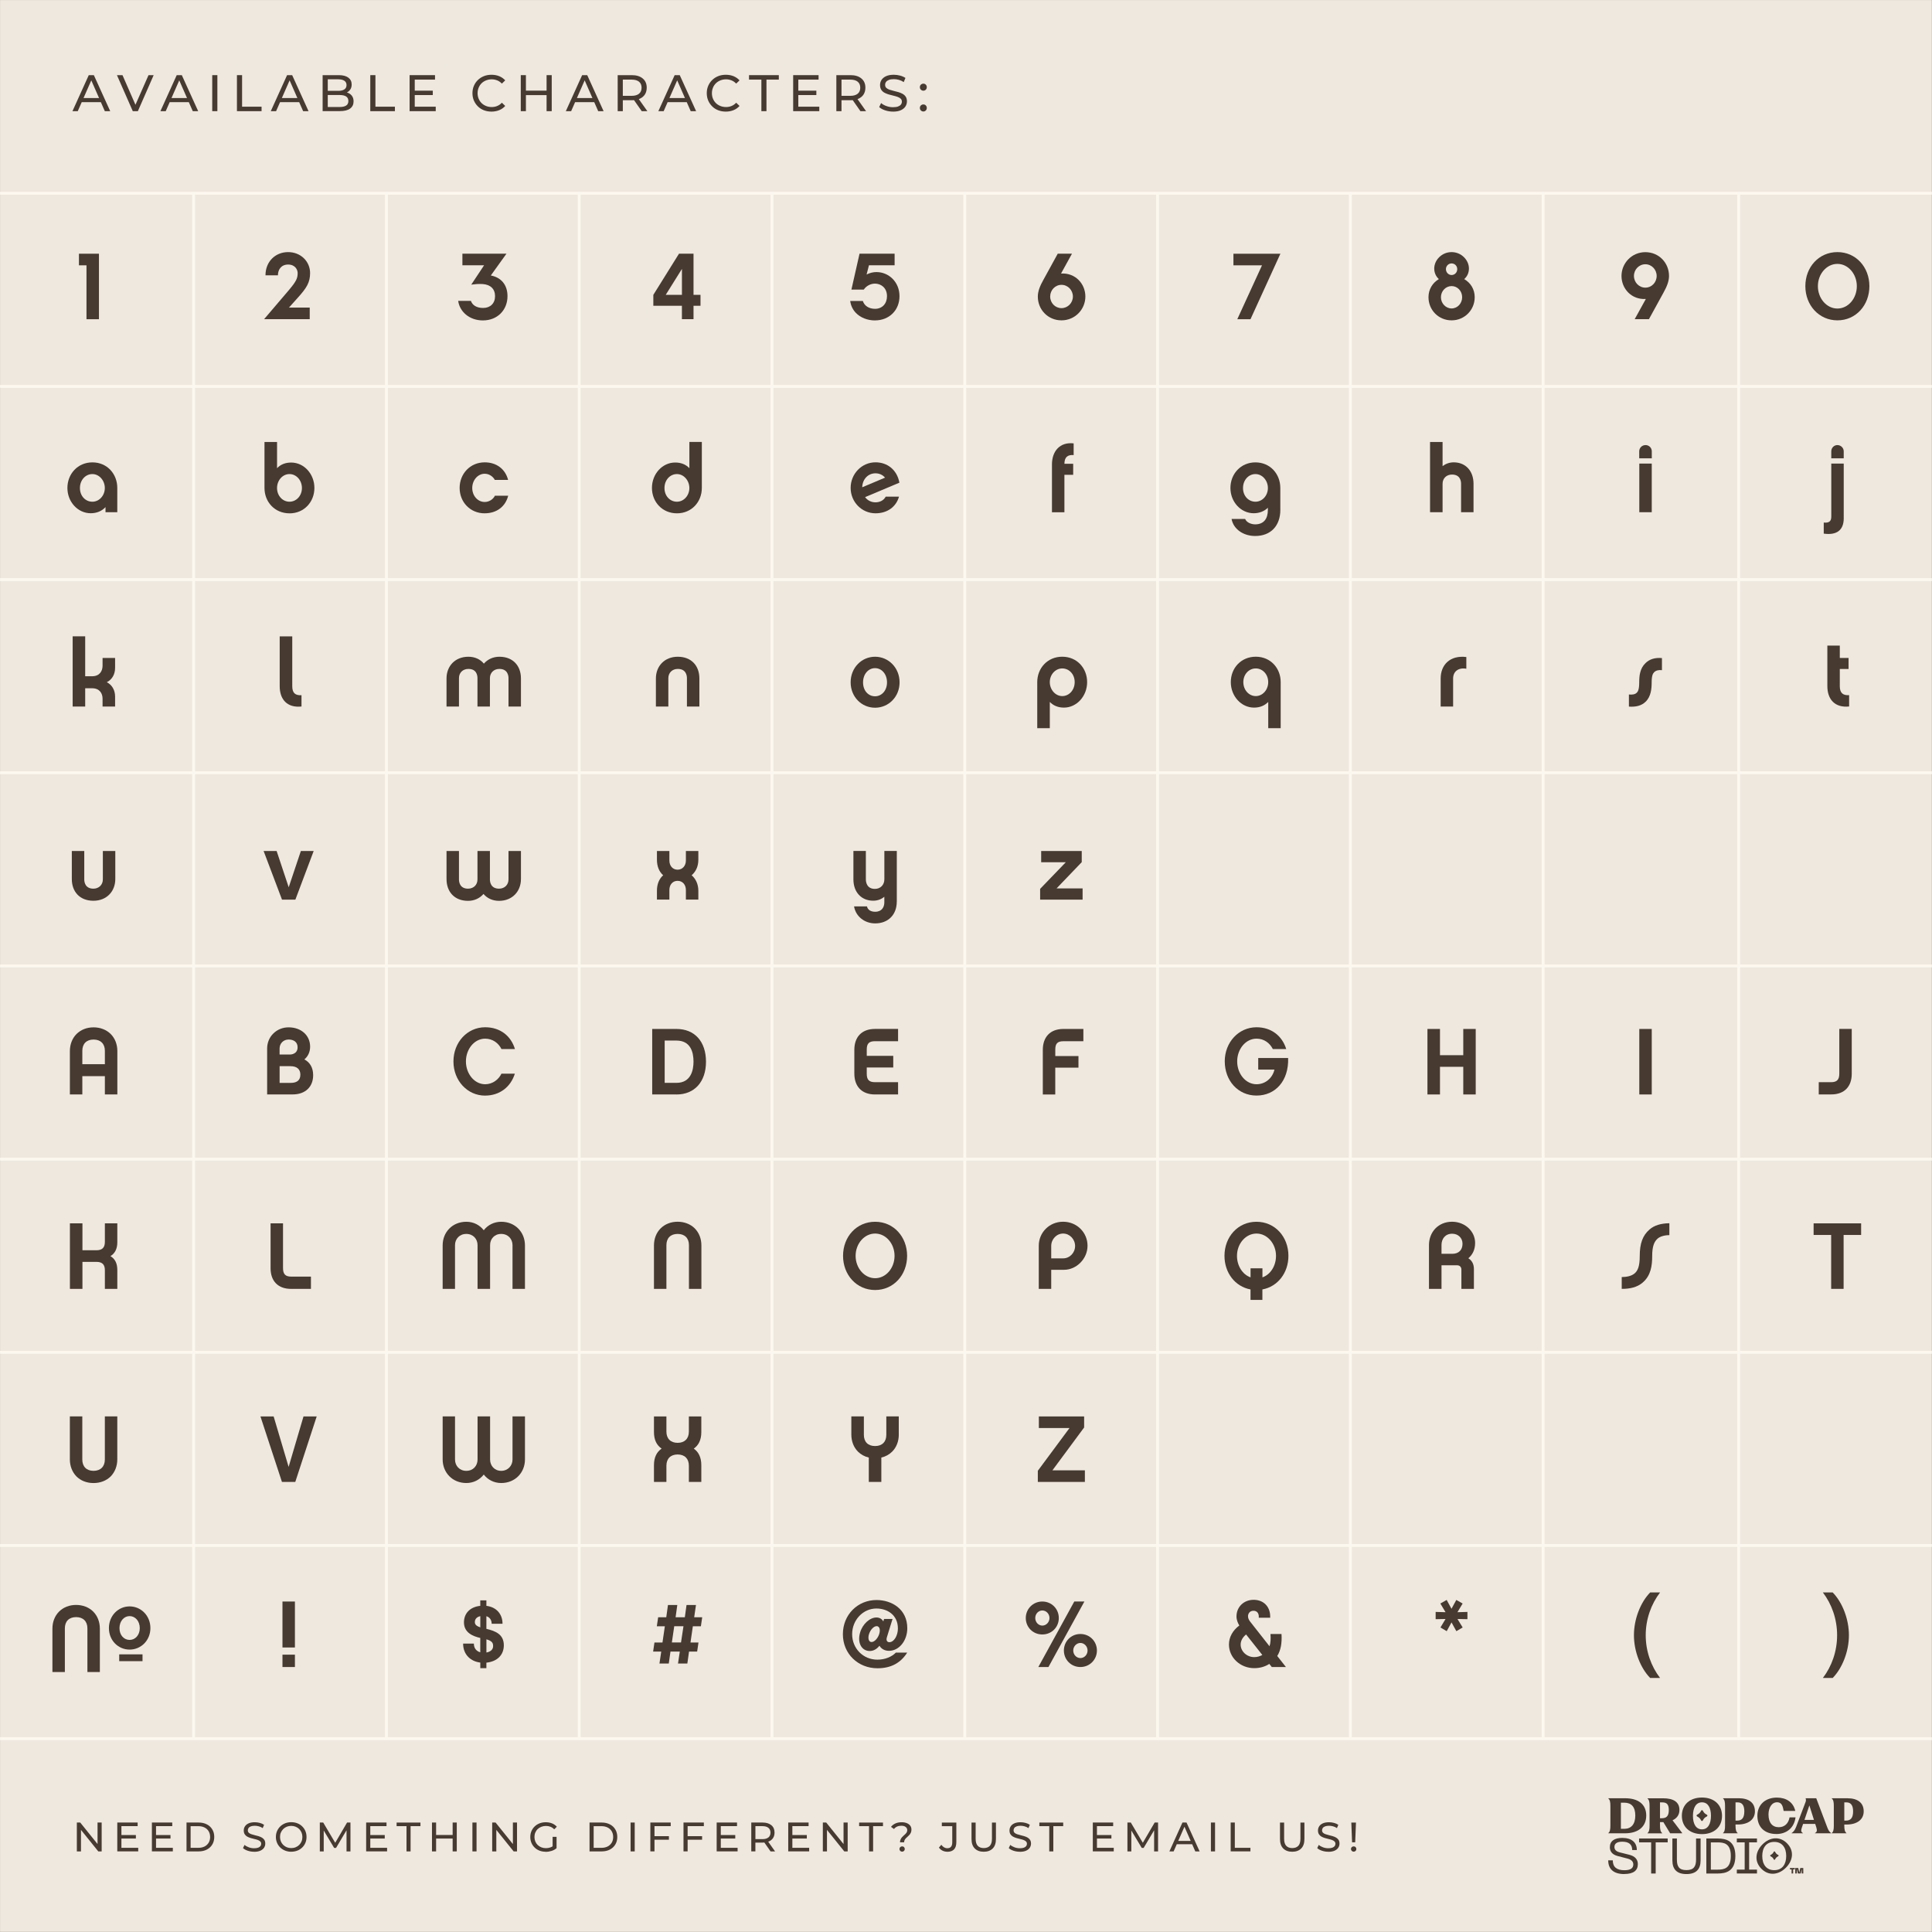 <svg viewBox="0 0 669.26 669.26" xmlns="http://www.w3.org/2000/svg">
  <rect x="0" y="0" width="669.26" height="669.26" fill="#808080" stroke="none"/>
  <defs>
    <style>
      .cls-1 {
        fill: none;
        stroke: #fdf8ef;
        stroke-miterlimit: 10;
      }

      .cls-2 {
        fill: #efe8df;
      }

      .cls-3 {
        fill: #463a31;
      }
    </style>
  </defs>
  <g id="Background">
    <rect height="669.19" width="669.19" y=".02" x=".02" class="cls-2"></rect>
    <g>
      <path d="M25.1,38.51l5.65-12.48h1.76l5.67,12.48h-1.87l-5.04-11.48h.71l-5.04,11.48h-1.83ZM27.51,35.39l.48-1.43h7.02l.52,1.43h-8.02Z" class="cls-3"></path>
      <path d="M46,38.51l-5.49-12.48h1.92l5.04,11.52h-1.1l5.08-11.52h1.78l-5.47,12.48h-1.76Z" class="cls-3"></path>
      <path d="M55.57,38.51l5.65-12.48h1.76l5.67,12.48h-1.87l-5.04-11.48h.71l-5.04,11.48h-1.83ZM57.97,35.39l.48-1.43h7.02l.52,1.43h-8.02Z" class="cls-3"></path>
      <path d="M73.52,38.51v-12.48h1.78v12.48h-1.78Z" class="cls-3"></path>
      <path d="M82.08,38.51v-12.48h1.78v10.93h6.75v1.55h-8.53Z" class="cls-3"></path>
      <path d="M93.8,38.51l5.65-12.48h1.76l5.67,12.48h-1.87l-5.04-11.48h.71l-5.04,11.48h-1.83ZM96.2,35.39l.48-1.43h7.02l.52,1.43h-8.02Z" class="cls-3"></path>
      <path d="M111.76,38.51v-12.48h5.59c1.44,0,2.54.29,3.31.86.77.58,1.16,1.36,1.16,2.36,0,.68-.15,1.25-.45,1.71-.3.46-.71.82-1.22,1.07-.51.25-1.06.37-1.66.37l.32-.54c.71,0,1.34.12,1.89.37.55.25.98.62,1.3,1.1s.48,1.08.48,1.79c0,1.07-.4,1.9-1.2,2.49-.8.59-1.99.88-3.57.88h-5.95ZM113.54,37.07h4.1c.99,0,1.74-.17,2.26-.5.52-.33.78-.86.78-1.57s-.26-1.25-.78-1.59c-.52-.33-1.28-.5-2.26-.5h-4.26v-1.44h3.81c.9,0,1.6-.17,2.1-.5.5-.33.75-.83.75-1.5s-.25-1.16-.75-1.5c-.5-.33-1.2-.5-2.1-.5h-3.65v9.59Z" class="cls-3"></path>
      <path d="M128.27,38.51v-12.48h1.78v10.93h6.75v1.55h-8.53Z" class="cls-3"></path>
      <path d="M141.89,38.51v-12.48h8.8v1.55h-7.02v9.38h7.27v1.55h-9.05ZM143.51,32.93v-1.52h6.41v1.52h-6.41Z" class="cls-3"></path>
      <path d="M170.25,38.66c-.95,0-1.83-.16-2.63-.47-.8-.31-1.5-.76-2.08-1.34-.59-.58-1.05-1.25-1.38-2.02-.33-.77-.5-1.62-.5-2.55s.17-1.78.5-2.55c.33-.77.79-1.45,1.39-2.02.59-.58,1.29-1.02,2.09-1.34s1.68-.47,2.63-.47,1.85.16,2.66.49c.81.33,1.5.81,2.08,1.45l-1.16,1.12c-.47-.5-1.01-.87-1.6-1.11-.59-.24-1.23-.37-1.91-.37s-1.35.12-1.95.36c-.6.24-1.12.57-1.56,1-.44.43-.78.94-1.02,1.52s-.37,1.23-.37,1.92.12,1.33.37,1.92.58,1.1,1.02,1.52c.44.43.96.76,1.56,1,.6.24,1.25.36,1.95.36s1.31-.12,1.91-.37c.59-.24,1.13-.62,1.6-1.13l1.16,1.12c-.57.64-1.26,1.13-2.08,1.46-.81.33-1.71.5-2.68.5Z" class="cls-3"></path>
      <path d="M180.4,38.51v-12.48h1.78v12.48h-1.78ZM182.01,32.95v-1.55h7.5v1.55h-7.5ZM189.34,38.51v-12.48h1.78v12.48h-1.78Z" class="cls-3"></path>
      <path d="M196.01,38.51l5.65-12.48h1.76l5.67,12.48h-1.87l-5.04-11.48h.71l-5.04,11.48h-1.83ZM198.41,35.39l.48-1.43h7.02l.52,1.43h-8.02Z" class="cls-3"></path>
      <path d="M213.97,38.51v-12.48h4.86c1.61,0,2.89.38,3.81,1.15.93.77,1.39,1.83,1.39,3.2,0,.9-.21,1.68-.62,2.33-.42.65-1.01,1.14-1.78,1.49-.77.34-1.71.52-2.8.52h-3.88l.8-.82v4.62h-1.78ZM215.75,34.07l-.8-.87h3.83c1.14,0,2-.25,2.59-.74.59-.49.88-1.19.88-2.08s-.29-1.58-.88-2.07-1.45-.73-2.59-.73h-3.83l.8-.89v7.38ZM222.3,38.51l-3.17-4.53h1.91l3.21,4.53h-1.94Z" class="cls-3"></path>
      <path d="M228.06,38.51l5.65-12.48h1.76l5.67,12.48h-1.87l-5.04-11.48h.71l-5.04,11.48h-1.83ZM230.47,35.39l.48-1.43h7.02l.52,1.43h-8.02Z" class="cls-3"></path>
      <path d="M251.42,38.66c-.95,0-1.83-.16-2.63-.47-.8-.31-1.5-.76-2.08-1.34-.59-.58-1.05-1.25-1.38-2.02-.33-.77-.5-1.62-.5-2.55s.17-1.78.5-2.55c.33-.77.79-1.45,1.39-2.02.59-.58,1.29-1.02,2.09-1.34s1.68-.47,2.63-.47,1.85.16,2.66.49c.81.33,1.5.81,2.08,1.45l-1.16,1.12c-.47-.5-1.01-.87-1.6-1.11-.59-.24-1.23-.37-1.91-.37s-1.35.12-1.95.36c-.6.24-1.12.57-1.56,1-.44.43-.78.94-1.02,1.52s-.37,1.23-.37,1.92.12,1.33.37,1.92.58,1.1,1.02,1.52c.44.43.96.76,1.56,1,.6.24,1.25.36,1.95.36s1.31-.12,1.91-.37c.59-.24,1.13-.62,1.6-1.13l1.16,1.12c-.57.64-1.26,1.13-2.08,1.46-.81.33-1.71.5-2.68.5Z" class="cls-3"></path>
      <path d="M263.75,38.51v-10.93h-4.28v-1.55h10.32v1.55h-4.28v10.93h-1.76Z" class="cls-3"></path>
      <path d="M274.76,38.51v-12.48h8.8v1.55h-7.02v9.38h7.27v1.55h-9.05ZM276.38,32.93v-1.52h6.41v1.52h-6.41Z" class="cls-3"></path>
      <path d="M289.72,38.51v-12.48h4.86c1.62,0,2.89.38,3.81,1.15.93.77,1.39,1.83,1.39,3.2,0,.9-.21,1.68-.62,2.33-.42.65-1.01,1.14-1.78,1.49-.77.34-1.71.52-2.8.52h-3.88l.8-.82v4.62h-1.78ZM291.5,34.07l-.8-.87h3.83c1.14,0,2-.25,2.59-.74.59-.49.88-1.19.88-2.08s-.29-1.58-.88-2.07-1.45-.73-2.59-.73h-3.83l.8-.89v7.38ZM298.06,38.51l-3.17-4.53h1.91l3.21,4.53h-1.94Z" class="cls-3"></path>
      <path d="M309.34,38.66c-.95,0-1.86-.15-2.73-.44-.87-.29-1.55-.67-2.05-1.13l.66-1.39c.47.42,1.08.76,1.82,1.03.74.27,1.5.41,2.3.41.72,0,1.31-.08,1.76-.25.45-.17.78-.4,1-.69.21-.29.32-.62.32-.99,0-.43-.14-.77-.42-1.03-.28-.26-.64-.47-1.09-.63-.45-.16-.94-.3-1.47-.42-.53-.12-1.07-.26-1.61-.42-.54-.16-1.03-.37-1.48-.61-.45-.25-.81-.59-1.08-1.01-.27-.42-.41-.97-.41-1.63s.17-1.23.51-1.77.86-.97,1.57-1.3c.71-.33,1.61-.49,2.7-.49.72,0,1.44.1,2.16.29.71.19,1.33.46,1.85.82l-.59,1.43c-.54-.36-1.1-.62-1.69-.78s-1.17-.24-1.73-.24c-.7,0-1.28.09-1.73.27-.45.18-.78.42-.99.71s-.31.63-.31,1c0,.44.14.79.42,1.05.28.26.64.47,1.09.62.45.15.94.29,1.47.42.53.12,1.07.26,1.61.42.54.15,1.03.36,1.48.61.45.25.8.58,1.08,1,.27.42.41.95.41,1.6s-.17,1.22-.52,1.76c-.34.54-.88.98-1.59,1.3-.72.33-1.62.49-2.72.49Z" class="cls-3"></path>
      <path d="M319.87,31.42c-.33,0-.62-.12-.86-.35-.24-.23-.36-.53-.36-.88s.12-.65.36-.87.52-.34.86-.34.6.11.83.34.35.52.35.87-.12.65-.35.88c-.23.23-.51.35-.83.35ZM319.87,38.62c-.33,0-.62-.12-.86-.35s-.36-.53-.36-.88.12-.65.36-.87c.24-.23.52-.34.86-.34s.6.11.83.34c.23.23.35.52.35.87s-.12.65-.35.88-.51.35-.83.35Z" class="cls-3"></path>
    </g>
    <g>
      <path d="M26.62,641.34v-10h1.17l6.61,8.21h-.61v-8.21h1.43v10h-1.17l-6.61-8.21h.61v8.21h-1.43Z" class="cls-3"></path>
      <path d="M40.63,641.34v-10h7.05v1.24h-5.62v7.51h5.82v1.24h-7.25ZM41.93,636.88v-1.21h5.14v1.21h-5.14Z" class="cls-3"></path>
      <path d="M52.62,641.34v-10h7.05v1.24h-5.62v7.51h5.82v1.24h-7.25ZM53.92,636.88v-1.21h5.14v1.21h-5.14Z" class="cls-3"></path>
      <path d="M64.61,641.34v-10h4.21c1.07,0,2,.21,2.82.63s1.45,1,1.9,1.76c.45.75.68,1.62.68,2.61s-.23,1.86-.68,2.61c-.45.75-1.08,1.34-1.9,1.76-.81.42-1.75.63-2.82.63h-4.21ZM66.03,640.1h2.7c.83,0,1.54-.16,2.15-.47.6-.31,1.07-.75,1.41-1.32s.5-1.22.5-1.96-.17-1.41-.5-1.97c-.33-.56-.8-1-1.41-1.31-.6-.31-1.32-.47-2.15-.47h-2.7v7.51Z" class="cls-3"></path>
      <path d="M88,641.46c-.76,0-1.49-.12-2.18-.35s-1.24-.54-1.64-.91l.53-1.11c.38.33.87.61,1.46.83.59.22,1.2.33,1.84.33.58,0,1.05-.07,1.41-.2.36-.13.63-.32.8-.55s.26-.5.26-.79c0-.34-.11-.62-.33-.83-.22-.21-.51-.38-.87-.51-.36-.13-.75-.24-1.18-.33-.43-.09-.86-.21-1.29-.34-.43-.13-.83-.29-1.18-.49-.36-.2-.64-.47-.86-.81s-.33-.77-.33-1.31.13-.99.41-1.42c.27-.43.69-.78,1.26-1.04s1.29-.39,2.16-.39c.58,0,1.16.08,1.73.23.57.15,1.07.37,1.48.66l-.47,1.14c-.43-.29-.88-.49-1.36-.62-.48-.13-.94-.19-1.38-.19-.56,0-1.02.07-1.38.21-.36.14-.63.33-.79.57-.17.24-.25.5-.25.8,0,.35.11.63.33.84.22.21.51.38.87.5.36.12.75.24,1.18.34.43.1.86.21,1.29.34s.83.29,1.18.49.64.47.86.8c.22.33.33.76.33,1.29s-.14.97-.41,1.41c-.28.43-.7.78-1.28,1.04-.58.26-1.3.39-2.17.39Z" class="cls-3"></path>
      <path d="M100.89,641.46c-.76,0-1.47-.13-2.12-.39-.65-.26-1.21-.62-1.69-1.08-.48-.46-.85-1-1.11-1.62-.27-.62-.4-1.29-.4-2.03s.13-1.41.4-2.03c.27-.62.64-1.16,1.11-1.62.48-.46,1.04-.82,1.68-1.08.65-.26,1.36-.39,2.13-.39s1.46.13,2.11.38c.65.25,1.21.61,1.68,1.07s.84,1,1.11,1.63c.26.62.39,1.3.39,2.04s-.13,1.42-.39,2.04c-.26.62-.63,1.16-1.11,1.62-.48.46-1.04.82-1.68,1.07-.65.25-1.35.38-2.11.38ZM100.87,640.19c.56,0,1.08-.09,1.55-.29.47-.19.88-.46,1.23-.81.35-.35.62-.75.81-1.22.2-.47.29-.98.29-1.53s-.1-1.06-.29-1.52c-.19-.46-.47-.87-.81-1.22-.35-.35-.76-.62-1.23-.81-.47-.19-.99-.29-1.55-.29s-1.06.1-1.53.29-.88.46-1.23.81c-.35.35-.63.76-.82,1.22-.2.46-.29.97-.29,1.52s.1,1.06.29,1.53c.19.47.47.87.82,1.22.35.35.76.62,1.23.81s.98.29,1.53.29Z" class="cls-3"></path>
      <path d="M110.79,641.34v-10h1.17l4.48,7.55h-.63l4.42-7.55h1.17v10s-1.36,0-1.36,0v-7.84s.31,0,.31,0l-3.94,6.63h-.66l-3.97-6.63h.36v7.84h-1.37Z" class="cls-3"></path>
      <path d="M126.84,641.34v-10h7.05v1.24h-5.62v7.51h5.82v1.24h-7.25ZM128.14,636.88v-1.21h5.14v1.21h-5.14Z" class="cls-3"></path>
      <path d="M140.82,641.34v-8.75h-3.43v-1.24h8.26v1.24h-3.42v8.75h-1.41Z" class="cls-3"></path>
      <path d="M149.64,641.34v-10h1.43v10h-1.43ZM150.92,636.89v-1.24h6.01v1.24h-6.01ZM156.8,641.34v-10h1.43v10h-1.43Z" class="cls-3"></path>
      <path d="M163.65,641.34v-10h1.43v10h-1.43Z" class="cls-3"></path>
      <path d="M170.5,641.34v-10h1.17l6.61,8.21h-.61v-8.21h1.43v10h-1.17l-6.61-8.21h.61v8.21h-1.43Z" class="cls-3"></path>
      <path d="M189.02,641.46c-.77,0-1.48-.13-2.13-.38-.65-.25-1.21-.61-1.68-1.07-.48-.46-.85-1-1.11-1.62-.27-.62-.4-1.3-.4-2.04s.13-1.42.4-2.04c.27-.62.64-1.16,1.12-1.62s1.04-.82,1.69-1.07c.65-.25,1.36-.38,2.14-.38s1.51.13,2.17.39c.66.26,1.21.64,1.67,1.16l-.88.89c-.41-.4-.85-.69-1.33-.88-.48-.19-1-.28-1.56-.28s-1.1.1-1.59.29c-.49.19-.91.46-1.27.8-.36.34-.63.75-.83,1.22-.2.47-.29.98-.29,1.54s.1,1.05.29,1.52c.19.47.47.88.83,1.23.36.35.78.62,1.26.81.49.19,1.01.29,1.58.29.53,0,1.04-.08,1.53-.25.49-.17.94-.44,1.36-.83l.81,1.08c-.49.42-1.07.74-1.73.95-.66.21-1.34.32-2.05.32ZM192.8,640.19l-1.37-.19v-3.71h1.37v3.9Z" class="cls-3"></path>
      <path d="M204.22,641.34v-10h4.21c1.07,0,2,.21,2.82.63s1.45,1,1.9,1.76c.45.75.68,1.62.68,2.61s-.23,1.86-.68,2.61c-.45.75-1.08,1.34-1.9,1.76-.81.42-1.75.63-2.82.63h-4.21ZM205.65,640.1h2.7c.83,0,1.54-.16,2.15-.47.6-.31,1.07-.75,1.41-1.32s.5-1.22.5-1.96-.17-1.41-.5-1.97c-.33-.56-.8-1-1.41-1.31-.6-.31-1.32-.47-2.15-.47h-2.7v7.51Z" class="cls-3"></path>
      <path d="M218.44,641.34v-10h1.43v10h-1.43Z" class="cls-3"></path>
      <path d="M225.29,641.34v-10h7.05v1.24h-5.62v8.75h-1.43ZM226.57,637.3v-1.23h5.15v1.23h-5.15Z" class="cls-3"></path>
      <path d="M236.77,641.34v-10h7.05v1.24h-5.62v8.75h-1.43ZM238.06,637.3v-1.23h5.15v1.23h-5.15Z" class="cls-3"></path>
      <path d="M248.26,641.34v-10h7.05v1.24h-5.62v7.51h5.82v1.24h-7.25ZM249.56,636.88v-1.21h5.14v1.21h-5.14Z" class="cls-3"></path>
      <path d="M260.25,641.34v-10h3.9c1.29,0,2.31.31,3.05.92s1.11,1.47,1.11,2.56c0,.72-.17,1.35-.5,1.86-.33.52-.81.92-1.43,1.19-.62.28-1.37.42-2.24.42h-3.11l.64-.66v3.7h-1.43ZM261.68,637.79l-.64-.7h3.07c.91,0,1.61-.2,2.08-.59.47-.39.71-.95.71-1.66s-.24-1.27-.71-1.66c-.47-.39-1.16-.59-2.08-.59h-3.07l.64-.71v5.91ZM266.93,641.34l-2.54-3.63h1.53l2.57,3.63h-1.56Z" class="cls-3"></path>
      <path d="M273.05,641.34v-10h7.05v1.24h-5.62v7.51h5.82v1.24h-7.25ZM274.35,636.88v-1.21h5.14v1.21h-5.14Z" class="cls-3"></path>
      <path d="M285.04,641.34v-10h1.17l6.61,8.21h-.61v-8.21h1.43v10h-1.17l-6.61-8.21h.61v8.21h-1.43Z" class="cls-3"></path>
      <path d="M301.04,641.34v-8.75h-3.43v-1.24h8.26v1.24h-3.42v8.75h-1.41Z" class="cls-3"></path>
      <path d="M311.77,638.19c0-.37.06-.7.19-.97.12-.28.28-.52.46-.74.19-.22.39-.42.61-.61s.42-.37.61-.56c.19-.19.34-.38.46-.59.12-.21.18-.45.18-.73,0-.46-.18-.83-.54-1.11-.36-.29-.86-.43-1.5-.43-.57,0-1.07.1-1.48.29-.42.19-.78.47-1.07.84l-1.04-.74c.4-.5.91-.9,1.53-1.18.62-.28,1.34-.42,2.17-.42.68,0,1.28.1,1.78.31.5.21.9.5,1.18.87.28.38.42.83.42,1.36,0,.4-.06.74-.19,1.03-.12.29-.28.54-.47.76-.19.22-.39.42-.61.61-.21.19-.42.38-.61.57-.19.19-.35.4-.47.63-.12.23-.19.5-.19.81h-1.43ZM312.5,641.43c-.27,0-.49-.09-.66-.27-.18-.18-.26-.4-.26-.64,0-.27.09-.49.26-.66.18-.17.4-.26.66-.26s.49.08.66.26.26.39.26.66c0,.25-.09.46-.26.64-.17.18-.39.27-.66.27Z" class="cls-3"></path>
      <path d="M328.17,641.46c-.59,0-1.14-.12-1.66-.37-.51-.25-.93-.6-1.26-1.07l.83-.97c.28.38.59.67.93.88.35.2.73.31,1.15.31,1.14,0,1.71-.68,1.71-2.03v-5.61h-3.61v-1.24h5.02v6.78c0,1.11-.26,1.95-.79,2.5-.53.55-1.31.83-2.33.83Z" class="cls-3"></path>
      <path d="M340.77,641.46c-1.31,0-2.35-.38-3.1-1.13-.75-.75-1.13-1.85-1.13-3.3v-5.68h1.43v5.63c0,1.11.25,1.93.74,2.44.49.51,1.18.77,2.08.77s1.6-.26,2.09-.77c.49-.51.74-1.33.74-2.44v-5.63h1.38v5.68c0,1.45-.37,2.55-1.12,3.3-.75.75-1.78,1.13-3.1,1.13Z" class="cls-3"></path>
      <path d="M353.26,641.46c-.76,0-1.49-.12-2.18-.35s-1.24-.54-1.64-.91l.53-1.11c.38.33.87.61,1.46.83.59.22,1.2.33,1.84.33.58,0,1.05-.07,1.41-.2.36-.13.63-.32.8-.55s.26-.5.26-.79c0-.34-.11-.62-.33-.83-.22-.21-.51-.38-.87-.51-.36-.13-.75-.24-1.18-.33-.43-.09-.86-.21-1.29-.34-.43-.13-.83-.29-1.18-.49-.36-.2-.64-.47-.86-.81s-.33-.77-.33-1.31.13-.99.41-1.42c.27-.43.69-.78,1.26-1.04s1.29-.39,2.16-.39c.58,0,1.16.08,1.73.23.57.15,1.07.37,1.48.66l-.47,1.14c-.43-.29-.88-.49-1.36-.62-.48-.13-.94-.19-1.38-.19-.56,0-1.02.07-1.38.21-.36.14-.63.33-.79.57-.17.24-.25.5-.25.8,0,.35.11.63.33.84.22.21.51.38.87.5.36.12.75.24,1.18.34.43.1.86.21,1.29.34s.83.29,1.18.49.64.47.86.8c.22.33.33.76.33,1.29s-.14.97-.41,1.41c-.28.43-.7.78-1.28,1.04-.58.26-1.3.39-2.18.39Z" class="cls-3"></path>
      <path d="M363.47,641.34v-8.75h-3.43v-1.24h8.26v1.24h-3.42v8.75h-1.41Z" class="cls-3"></path>
      <path d="M378.56,641.34v-10h7.05v1.24h-5.62v7.51h5.82v1.24h-7.25ZM379.86,636.88v-1.21h5.14v1.21h-5.14Z" class="cls-3"></path>
      <path d="M390.55,641.34v-10h1.17l4.48,7.55h-.63l4.42-7.55h1.17v10s-1.36,0-1.36,0v-7.84s.31,0,.31,0l-3.94,6.63h-.66l-3.97-6.63h.36v7.84h-1.37Z" class="cls-3"></path>
      <path d="M405.09,641.34l4.52-10h1.41l4.54,10h-1.5l-4.04-9.2h.57l-4.04,9.2h-1.47ZM407.02,638.84l.39-1.14h5.62l.41,1.14h-6.42Z" class="cls-3"></path>
      <path d="M419.47,641.34v-10h1.43v10h-1.43Z" class="cls-3"></path>
      <path d="M426.32,641.34v-10h1.43v8.75h5.41v1.24h-6.84Z" class="cls-3"></path>
      <path d="M447.63,641.46c-1.31,0-2.34-.38-3.1-1.13-.75-.75-1.13-1.85-1.13-3.3v-5.68h1.43v5.63c0,1.11.25,1.93.74,2.44.49.51,1.18.77,2.08.77s1.6-.26,2.09-.77c.49-.51.74-1.33.74-2.44v-5.63h1.38v5.68c0,1.45-.37,2.55-1.12,3.3-.75.75-1.78,1.13-3.1,1.13Z" class="cls-3"></path>
      <path d="M460.12,641.46c-.76,0-1.49-.12-2.18-.35s-1.24-.54-1.64-.91l.53-1.11c.38.33.87.61,1.46.83.59.22,1.2.33,1.84.33.58,0,1.05-.07,1.41-.2.36-.13.63-.32.8-.55s.26-.5.26-.79c0-.34-.11-.62-.33-.83-.22-.21-.51-.38-.87-.51-.36-.13-.75-.24-1.18-.33-.43-.09-.86-.21-1.29-.34-.43-.13-.83-.29-1.18-.49-.36-.2-.64-.47-.86-.81s-.33-.77-.33-1.31.13-.99.41-1.42c.27-.43.69-.78,1.26-1.04s1.29-.39,2.16-.39c.58,0,1.16.08,1.73.23.57.15,1.07.37,1.48.66l-.47,1.14c-.43-.29-.88-.49-1.36-.62-.48-.13-.94-.19-1.38-.19-.56,0-1.02.07-1.38.21-.36.14-.63.33-.79.57-.17.24-.25.5-.25.8,0,.35.11.63.33.84.22.21.51.38.87.5.36.12.75.24,1.18.34.43.1.86.21,1.29.34s.83.29,1.18.49.64.47.86.8c.22.33.33.76.33,1.29s-.14.97-.41,1.41c-.28.43-.7.78-1.28,1.04-.58.26-1.3.39-2.18.39Z" class="cls-3"></path>
      <path d="M468.93,641.43c-.27,0-.49-.09-.67-.27s-.27-.4-.27-.64c0-.27.09-.49.27-.66.18-.17.4-.26.67-.26s.49.08.66.26c.17.17.26.39.26.66,0,.25-.08.46-.26.64-.17.18-.39.27-.66.27ZM468.37,638.19l-.26-6.84h1.61l-.27,6.84h-1.08Z" class="cls-3"></path>
    </g>
    <g>
      <line y2="602.29" x2="67.07" y1="66.94" x1="67.07" class="cls-1"></line>
      <line y2="602.29" x2="133.85" y1="66.94" x1="133.85" class="cls-1"></line>
      <line y2="602.29" x2="200.64" y1="66.94" x1="200.64" class="cls-1"></line>
      <line y2="602.29" x2="267.42" y1="66.94" x1="267.42" class="cls-1"></line>
      <line y2="602.29" x2="334.2" y1="66.94" x1="334.2" class="cls-1"></line>
      <line y2="602.29" x2="400.99" y1="66.94" x1="400.99" class="cls-1"></line>
      <line y2="602.29" x2="467.77" y1="66.94" x1="467.77" class="cls-1"></line>
      <line y2="602.29" x2="534.55" y1="66.94" x1="534.55" class="cls-1"></line>
      <line y2="602.29" x2="602.29" y1="66.94" x1="602.29" class="cls-1"></line>
    </g>
    <g>
      <line y2="66.94" x2=".02" y1="66.94" x1="669.2" class="cls-1"></line>
      <line y2="133.85" x2=".02" y1="133.85" x1="669.2" class="cls-1"></line>
      <line y2="200.77" x2=".02" y1="200.77" x1="669.2" class="cls-1"></line>
      <line y2="267.69" x2=".02" y1="267.69" x1="669.2" class="cls-1"></line>
      <line y2="334.61" x2=".02" y1="334.61" x1="669.2" class="cls-1"></line>
      <line y2="401.53" x2=".02" y1="401.53" x1="669.2" class="cls-1"></line>
      <line y2="468.45" x2=".02" y1="468.45" x1="669.2" class="cls-1"></line>
      <line y2="535.37" x2=".02" y1="535.37" x1="669.2" class="cls-1"></line>
      <line y2="602.29" x2=".02" y1="602.29" x1="669.2" class="cls-1"></line>
    </g>
    <g>
      <g>
        <path d="M570.27,628.91c0-3.85-2.73-5.98-7.31-5.98h-5.82v.08c.56.46.71,1.25.71,2.6v6.78c0,1.33-.14,2.13-.71,2.6v.08h5.77c4.58,0,7.36-2.29,7.36-6.16ZM562.66,633.52h-1.17v-9.06h1.17c2.45,0,3.82,1.44,3.82,4.46s-1.43,4.6-3.82,4.6Z" class="cls-3"></path>
        <path d="M589.58,635.35c4.17,0,6.94-2.45,6.94-6.32s-2.77-6.35-6.94-6.35-6.97,2.45-6.97,6.32,2.77,6.35,6.97,6.35ZM589.58,624.34c2.02,0,3.11,1.78,3.11,4.66s-1.09,4.7-3.11,4.7-3.13-1.78-3.13-4.66,1.09-4.7,3.13-4.7Z" class="cls-3"></path>
        <path d="M615.31,635.32c3.69,0,6.2-2.21,6.68-5.77h-2.07c-.37,2.08-1.7,3.41-3.74,3.41-2.18,0-3.56-1.52-3.56-4.39,0-2.36,1.12-4.25,2.98-4.25,1.6,0,1.99,1.31,2.27,3h4.03c-.71-3.08-3.17-4.62-6.38-4.62-3.83,0-6.75,2.31-6.75,6.33s2.66,6.28,6.52,6.28Z" class="cls-3"></path>
        <path d="M622.15,632.95c-.4,1.07-.96,1.68-1.52,2.05v.06h3.93v-.06c-.69-.35-.74-.9-.37-1.96l.42-1.22h4.2l.4,1.28c.27.91.26,1.51-.48,1.88v.08h5.59v-.08c-.58-.35-.99-1.03-1.31-1.89l-3.85-10.16h-3.69c.14.35.18.79.02,1.23l-3.33,8.78ZM626.78,625.41l1.59,5.02h-3.29l1.7-5.02Z" class="cls-3"></path>
        <path d="M639.96,622.93h-5.42v.08c.56.46.71,1.25.71,2.6v6.78c0,1.33-.14,2.13-.71,2.6v.08h5.08v-.08c-.59-.46-.74-1.27-.74-2.6v-.36h.82c3.53,0,5.9-1.67,5.9-4.57s-2.02-4.53-5.64-4.53ZM639.46,630.67h-.58v-6.31h.77c1.49,0,2.28,1.01,2.28,3.1,0,2.39-.93,3.21-2.47,3.21Z" class="cls-3"></path>
        <path d="M575.78,634.98c-.59-.46-.74-1.27-.74-2.6v-1.18h.82c.12,0,.23,0,.34,0l2.36,3.87h4.14v-.13l-3.32-4.38c1.5-.68,2.39-1.88,2.39-3.58,0-2.72-2.02-4.04-5.64-4.04h-5.42v.08c.56.46.71,1.25.71,2.6v6.78c0,1.33-.14,2.13-.71,2.6v.08h5.08v-.08ZM575.04,624.36h.77c1.49,0,2.28.61,2.28,2.62,0,2.28-.93,2.87-2.47,2.87h-.58v-5.49Z" class="cls-3"></path>
        <path d="M601.94,634.98c-.59-.46-.74-1.27-.74-2.6v-.36h.82c3.53,0,5.9-1.67,5.9-4.57s-2.02-4.53-5.64-4.53h-5.42v.08c.56.46.71,1.25.71,2.6v6.78c0,1.33-.14,2.13-.71,2.6v.08h5.08v-.08ZM601.2,624.36h.77c1.49,0,2.28,1.01,2.28,3.1,0,2.39-.93,3.21-2.47,3.21h-.58v-6.31Z" class="cls-3"></path>
        <path d="M587.88,629.22l.27.15c.42.23.76.57.99.99l.15.27c.12.23.45.23.58,0l.15-.27c.23-.42.57-.76.99-.99l.27-.15c.23-.12.23-.45,0-.58l-.27-.15c-.42-.23-.76-.57-.99-.99l-.15-.27c-.12-.23-.45-.23-.58,0l-.15.27c-.23.42-.57.76-.99.99l-.27.15c-.23.12-.23.45,0,.58Z" class="cls-3"></path>
      </g>
      <g>
        <path d="M562.67,649.19c-3.68,0-5.57-1.7-5.57-4.75h1.58c0,2.32,1.36,3.42,4.03,3.42,2.1,0,3.08-.67,3.08-2.01,0-.95-.62-1.67-2.03-2.03l-3.39-.88c-1.91-.5-2.7-1.6-2.7-3.05,0-2.1,1.51-3.22,4.3-3.22,3.3,0,5.04,1.58,5.04,4.2h-1.6c0-1.93-1.15-2.89-3.44-2.89-1.77,0-2.72.6-2.72,1.84,0,.86.52,1.51,1.84,1.86l3.35.84c1.96.5,2.92,1.63,2.92,3.23,0,2.17-1.46,3.42-4.7,3.42Z" class="cls-3"></path>
        <path d="M577.7,636.87v1.34h-4.16v10.79h-1.57v-10.79h-4.18v-1.34h9.91Z" class="cls-3"></path>
        <path d="M579.32,636.87h1.57v7.29c0,2.43.77,3.66,3.3,3.66s3.34-1.24,3.34-3.66v-7.29h1.57v7.62c0,3.03-1.57,4.7-4.9,4.7s-4.87-1.67-4.87-4.7v-7.62Z" class="cls-3"></path>
        <path d="M591.09,636.87h3.91c2.99,0,6.14.84,6.14,6.06s-3.15,6.07-6.14,6.07h-3.91v-12.13ZM594.99,647.66c2.15,0,4.58-.34,4.58-4.73s-2.44-4.71-4.58-4.71h-2.34v9.44h2.34Z" class="cls-3"></path>
        <path d="M608.63,636.87v1.34h-2.72v9.44h2.72v1.34h-6.98v-1.34h2.72v-9.44h-2.72v-1.34h6.98Z" class="cls-3"></path>
        <path d="M619.04,638.54c2.54,2.55,2.12,5.95-.4,8.45-2.52,2.51-5.93,2.92-8.47.37-2.54-2.55-2.13-5.97.4-8.48s5.93-2.89,8.47-.35ZM614.61,647.84c2.79,0,4.15-2.05,4.15-4.9s-1.36-4.89-4.15-4.89-4.15,2.05-4.15,4.89,1.36,4.9,4.15,4.9Z" class="cls-3"></path>
      </g>
      <path d="M621.73,647.58h-.57v1.41h-.54v-1.41h-.57v-.49h1.69v.49ZM622.93,647.09l.35,1.62.36-1.62h1.03v1.9h-.54v-1.58l-.36,1.58h-.97l-.37-1.58v1.58h-.54v-1.9h1.04Z" class="cls-3"></path>
      <path d="M613.34,643.02l.21.11c.33.18.6.45.78.78l.11.21c.1.18.35.18.45,0l.11-.21c.18-.33.45-.6.78-.78l.21-.11c.18-.1.18-.35,0-.45l-.21-.11c-.33-.18-.6-.45-.78-.78l-.11-.21c-.1-.18-.35-.18-.45,0l-.11.21c-.18.33-.45.6-.78.78l-.21.11c-.18.1-.18.35,0,.45Z" class="cls-3"></path>
    </g>
  </g>
  <g id="Glyphs">
    <path d="M39.87,241.33v3.43h-4.34v-2.71c0-1.86-1.01-3.63-3.63-3.63h-2.39v6.34h-4.34v-24.33h4.34v13.83h2.39c2.61,0,3.63-1.8,3.63-3.66v-2.68h4.34v3.43c0,2.19-1.01,4.05-2.88,4.97,1.86.95,2.88,2.78,2.88,5Z" class="cls-3"></path>
    <path d="M32.36,312.03c-4.7,0-7.48-3.11-7.48-7.52v-9.71h4.31v9.84c0,.95.33,3.2,3.17,3.2,1.89,0,3.27-1.34,3.27-3.2v-9.84h4.31v9.71c0,4.28-3,7.52-7.58,7.52Z" class="cls-3"></path>
    <path d="M96.9,220.44h4.34v17.27c0,2.39,1.08,3.24,3.2,3.11v3.92c-4.93.52-7.55-2.42-7.55-7.03v-17.27Z" class="cls-3"></path>
    <path d="M102.33,311.64h-4.64l-6.37-16.84h4.51l4.18,12.56,4.21-12.56h4.44l-6.34,16.84Z" class="cls-3"></path>
    <path d="M180.46,244.76h-4.31v-9.84c0-.95-.33-3.2-3.17-3.2-1.89,0-3.27,1.31-3.27,3.2v9.84h-4.31v-9.84c0-.95-.29-3.2-3.14-3.2-1.93,0-3.27,1.31-3.27,3.2v9.84h-4.31v-9.74c0-4.28,2.97-7.52,7.58-7.52,2.29,0,4.15.92,5.36,2.39,1.27-1.47,3.17-2.39,5.36-2.39,4.7,0,7.48,3.11,7.48,7.52v9.74Z" class="cls-3"></path>
    <path d="M180.46,304.51c0,4.28-3.01,7.55-7.58,7.55-2.29,0-4.15-.92-5.39-2.39-1.27,1.47-3.14,2.39-5.36,2.39-4.67,0-7.45-3.11-7.45-7.55v-9.71h4.31v9.84c0,.95.33,3.2,3.14,3.2,1.93,0,3.27-1.31,3.27-3.2v-9.84h4.31v9.84c0,.95.33,3.2,3.17,3.2,1.89,0,3.27-1.31,3.27-3.2v-9.84h4.31v9.71Z" class="cls-3"></path>
    <path d="M234.79,227.5c4.7,0,7.48,3.11,7.48,7.52v9.74h-4.31v-9.84c0-.95-.33-3.2-3.17-3.2-1.9,0-3.27,1.31-3.27,3.2v9.84h-4.31v-9.74c0-4.28,3.01-7.52,7.58-7.52Z" class="cls-3"></path>
    <path d="M241.91,308.56v3.07h-4.31v-3.3c0-1.9-1.18-3.2-2.88-3.2s-2.84,1.31-2.84,3.2v3.3h-4.31v-3.07c0-2.32.78-4.15,2.16-5.36-1.37-1.21-2.16-3.04-2.16-5.36v-3.04h4.31v3.27c0,1.9,1.18,3.2,2.84,3.2s2.88-1.31,2.88-3.2v-3.27h4.31v3.04c0,2.29-.88,4.12-2.32,5.36,1.44,1.24,2.32,3.11,2.32,5.36Z" class="cls-3"></path>
    <path d="M311.62,236.36c0,5.04-3.82,8.8-8.49,8.8s-8.46-3.76-8.46-8.8,3.79-8.86,8.46-8.86,8.49,3.83,8.49,8.86ZM307.27,236.39c0-2.91-1.86-4.94-4.15-4.94s-4.15,2.03-4.15,4.94,1.86,4.81,4.15,4.81,4.15-1.96,4.15-4.81Z" class="cls-3"></path>
    <path d="M310.65,312.32c0,4.55-2.97,7.55-7.48,7.55-3.69,0-6.73-2.42-7.32-5.89h4.48c.26,1.24,1.37,1.86,2.84,1.86,2.35,0,3.17-1.67,3.17-3.24v-1.96c-1.01.85-2.32,1.37-3.85,1.37-4.12,0-6.86-2.98-6.86-7.39v-9.84h4.31v9.84c0,.95.33,3.3,3.14,3.3,1.93,0,3.27-1.41,3.27-3.3v-9.84h4.31v17.53Z" class="cls-3"></path>
    <path d="M34.27,110.58h-4.31v-18.67h-2.61v-4.02h6.93v22.69Z" class="cls-3"></path>
    <path d="M40.63,177.43h-4.08v-1.77c-1.27,1.41-3.1,2.13-5.13,2.13-4.44,0-8.07-3.92-8.07-8.76s3.56-8.86,8.66-8.86,8.62,3.99,8.62,8.86v8.4ZM32,164.22c-2.38,0-4.31,2.06-4.31,4.84s1.93,4.74,4.31,4.74,4.31-2.13,4.31-4.74-1.93-4.84-4.31-4.84Z" class="cls-3"></path>
    <path d="M107.29,106.55v4.02h-15.81l8.59-10.07c2.61-3.11,3.04-4.12,3.04-5.92,0-1.18-.88-2.94-3.3-2.94s-3.53,1.77-3.53,3.73h-4.31c0-4.77,3.43-8.04,7.84-8.04s7.61,3.27,7.61,7.26c0,3.27-1.24,5.2-4.25,8.53l-3.07,3.43h7.19Z" class="cls-3"></path>
    <path d="M100.28,177.82c-5.1,0-8.66-3.92-8.66-8.8v-15.92h4.35v9.09c1.27-1.34,2.94-1.96,4.9-1.96,4.44,0,8.04,3.96,8.04,8.8s-3.56,8.8-8.62,8.8ZM100.28,164.22c-2.38,0-4.31,2.16-4.31,4.84s1.93,4.74,4.31,4.74,4.31-2.06,4.31-4.74-1.93-4.84-4.31-4.84Z" class="cls-3"></path>
    <path d="M167.34,111c-4.9,0-8.13-3.17-8.62-6.77h4.41c.49,1.47,1.96,2.45,4.21,2.45,2.52,0,4.15-1.6,4.15-4.09s-1.57-3.99-4.25-4.19c-1.37-.1-2.71.03-3.99.2l4.44-6.7h-7.51v-4.02h15.26l-5.42,7.55c3.5.65,5.78,3.17,5.78,7.16,0,4.87-3.56,8.4-8.46,8.4Z" class="cls-3"></path>
    <path d="M167.91,177.82c-5.06,0-8.69-3.92-8.69-8.8s3.63-8.86,8.69-8.86c4.05,0,7.12,2.29,8.1,6.08h-4.61c-.59-1.14-1.93-2.13-3.5-2.13-2.38,0-4.31,2.22-4.31,4.94s1.93,4.84,4.31,4.84c1.6,0,2.97-.98,3.53-2.16h4.61c-.98,3.83-4.05,6.08-8.13,6.08Z" class="cls-3"></path>
    <path d="M240.24,105.93v4.64h-4.02v-4.64h-9.9v-3.79l8.89-14.26h5.03v14.26h2.42v3.79h-2.42ZM236.23,93.15l-5.62,8.99h5.62v-8.99Z" class="cls-3"></path>
    <path d="M243.12,169.02c0,4.87-3.56,8.8-8.62,8.8s-8.66-3.92-8.66-8.8,3.63-8.8,8.04-8.8c1.99,0,3.63.62,4.93,1.96v-9.09h4.31v15.92ZM234.49,164.22c-2.38,0-4.31,2.06-4.31,4.84s1.93,4.74,4.31,4.74,4.31-2.13,4.31-4.74-1.93-4.84-4.31-4.84Z" class="cls-3"></path>
    <path d="M303.12,111c-2.65,0-5.1-.98-6.7-2.68-1.05-1.11-1.7-2.52-1.9-4.05h4.38c.49,1.63,2.09,2.71,4.21,2.71,2.52,0,4.15-1.8,4.15-4.38,0-2.91-2.09-4.35-4.15-4.35-1.47,0-2.97.72-3.89,2.06h-4.28l2.81-12.43h12.15v4.02h-8.89l-.82,3.2c1.18-.62,2.35-.85,3.43-.85,4.25,0,7.97,3.43,7.97,8.34s-3.59,8.4-8.49,8.4Z" class="cls-3"></path>
    <path d="M311.42,172.06c-.98,3.43-3.95,5.75-8.13,5.75-4.77,0-8.62-3.92-8.62-8.8s3.85-8.86,8.62-8.86c4.05,0,7.45,2.55,8.27,7.06l-11.89,5c.85,1.14,2.12,1.8,3.59,1.8s2.84-.62,3.56-1.96h4.61ZM306.58,165.46c-.78-.95-1.96-1.5-3.33-1.5-2.48,0-4.48,1.96-4.57,4.84l7.91-3.34Z" class="cls-3"></path>
    <path d="M368.56,245.12c-1.96,0-3.63-.65-4.9-1.96v9.09h-4.35v-15.96c0-4.84,3.56-8.8,8.66-8.8s8.62,3.96,8.62,8.8-3.59,8.83-8.04,8.83ZM367.97,231.55c-2.38,0-4.31,2.13-4.31,4.74s1.93,4.84,4.31,4.84,4.31-2.09,4.31-4.84-1.93-4.74-4.31-4.74Z" class="cls-3"></path>
    <path d="M375.01,311.64h-14.7v-3.73l8.89-9.22h-8.53v-3.89h14.05v3.86l-8.72,9.09h9.02v3.89Z" class="cls-3"></path>
    <path d="M443.64,252.25h-4.31v-9.09c-1.31,1.31-2.94,1.96-4.93,1.96-4.41,0-8.04-3.96-8.04-8.83s3.56-8.8,8.66-8.8,8.62,3.96,8.62,8.8v15.96ZM435.01,231.55c-2.38,0-4.31,2.03-4.31,4.74s1.93,4.84,4.31,4.84,4.31-2.16,4.31-4.84-1.93-4.74-4.31-4.74Z" class="cls-3"></path>
    <path d="M507.94,231.65c-2.74-.49-4.57.98-4.57,3.37v9.74h-4.31v-9.74c0-4.77,3.3-8.11,8.89-7.42v4.06Z" class="cls-3"></path>
    <path d="M564.28,240.58c1.11.1,2.09,0,2.71-.62.42-.39.85-1.18.85-3.63,0-2.22.23-4.77,2.19-6.64,1.41-1.37,3.27-1.93,5.68-1.73v4.19c-1.21-.13-2.09.1-2.71.72-.39.43-.85,1.05-.85,3.47,0,2.22-.23,5-2.16,6.8-1.41,1.34-3.33,1.8-5.72,1.63v-4.19Z" class="cls-3"></path>
    <path d="M640.56,244.73c-4.93.52-7.55-2.45-7.55-7.06v-14.03h4.31v4.28h3.04v3.83h-3.04v5.95c0,2.35,1.08,3.24,3.23,3.11v3.92Z" class="cls-3"></path>
    <path d="M367.71,110.97c-4.67,0-8.2-3.69-8.2-8.24,0-1.9.82-3.83,1.93-5.79l4.97-9.06h4.93l-3.79,6.87c4.97-.29,8.43,3.56,8.43,7.98s-3.56,8.24-8.26,8.24ZM367.71,98.67c-2.16,0-3.92,1.8-3.92,4.05s1.76,4.02,3.92,4.02,3.95-1.8,3.95-4.02-1.76-4.05-3.95-4.05Z" class="cls-3"></path>
    <path d="M371.76,160.65v3.83h-3.04v12.98h-4.31v-16.61c0-4.48,2.68-7.81,7.51-7.26v4.05c-2.06-.16-3.17.69-3.2,3.01h3.04Z" class="cls-3"></path>
    <path d="M433.18,110.58h-4.57l8.56-18.67h-9.9v-4.02h16.27l-10.36,22.69Z" class="cls-3"></path>
    <path d="M443.52,176.58c0,5.59-3.33,9.09-8.72,9.09-4.05,0-7.51-2.32-8.17-5.89h4.7c.56,1.34,2.29,1.86,3.46,1.86,3.04,0,4.41-1.99,4.41-5v-.75c-1.27,1.24-3,1.9-4.9,1.9-4.44,0-8.07-3.92-8.07-8.76s3.56-8.86,8.66-8.86,8.62,3.99,8.62,8.86v7.55ZM434.9,164.22c-2.38,0-4.31,2.06-4.31,4.84s1.93,4.74,4.31,4.74,4.31-2.12,4.31-4.74-1.93-4.84-4.31-4.84Z" class="cls-3"></path>
    <path d="M502.84,110.97c-4.54,0-8-3.6-8-8.01,0-2.78,1.44-5,3.59-6.28-.98-.88-1.6-2.16-1.6-3.66,0-2.91,2.61-5.69,6.01-5.69s6.01,2.78,6.01,5.69c0,1.5-.62,2.78-1.63,3.66,2.19,1.28,3.63,3.5,3.63,6.28,0,4.41-3.5,8.01-8,8.01ZM502.84,99.1c-2.03,0-3.69,1.73-3.69,3.86s1.67,3.89,3.69,3.89,3.66-1.73,3.66-3.89-1.63-3.86-3.66-3.86ZM502.84,95.27c1.08,0,1.96-.88,1.96-2.03s-.88-1.99-1.96-1.99-1.96.88-1.96,1.99.88,2.03,1.96,2.03Z" class="cls-3"></path>
    <path d="M510.44,177.43h-4.31v-9.84c0-.98-.33-3.2-3.14-3.2-1.93,0-3.27,1.31-3.27,3.2v9.84h-4.34v-24.33h4.34v8.37c1.08-.82,2.39-1.31,3.86-1.31,4.12,0,6.86,2.98,6.86,7.42v9.84Z" class="cls-3"></path>
    <path d="M576.33,101.22l-5.13,9.35h-4.93l3.86-7c-4.97.29-8.43-3.56-8.43-7.98s3.56-8.24,8.26-8.24,8.2,3.7,8.2,8.24c0,1.8-.72,3.63-1.83,5.62ZM569.96,91.54c-2.19,0-3.95,1.83-3.95,4.05s1.76,4.05,3.95,4.05,3.92-1.8,3.92-4.05-1.76-4.05-3.92-4.05Z" class="cls-3"></path>
    <path d="M567.84,158.76v-2.42c0-1.21.98-2.16,2.19-2.16s2.16.95,2.16,2.16v2.42h-4.34ZM572.18,177.43h-4.31v-16.84h4.31v16.84Z" class="cls-3"></path>
    <path d="M647.57,99.13c0,6.61-4.67,11.84-11.07,11.84s-11.11-5.23-11.11-11.84,4.67-11.8,11.11-11.8,11.07,5.23,11.07,11.8ZM643.22,99.13c0-4.22-3-7.72-6.73-7.72s-6.76,3.5-6.76,7.72,3.01,7.75,6.76,7.75,6.73-3.5,6.73-7.75Z" class="cls-3"></path>
    <path d="M638.69,179.49c0,4.41-2.68,5.95-6.93,5.36v-3.83c1.73.16,2.61-.33,2.61-2.03v-18.41h4.31v18.9ZM634.37,158.76v-2.42c0-1.21.95-2.16,2.12-2.16s2.19.95,2.19,2.16v2.42h-4.31Z" class="cls-3"></path>
    <path d="M102.16,570.7h-4.31v-15.92h4.31v15.92ZM102.16,577.47h-4.31v-4.28h4.31v4.28Z" class="cls-3"></path>
    <path d="M168.5,577.86h-2.12v-1.93c-3.23-.39-5.95-2.65-5.95-6.57h3.72c0,1.7.98,2.65,2.22,3.01v-4.97c-2.45-.56-5.65-1.77-5.65-5.4,0-3.11,2.12-5.36,5.65-5.72v-1.9h2.12v1.9c3.46.42,5.59,2.84,5.59,6.21h-3.76c0-1.28-.65-2.26-1.83-2.62v4.38c3.17.75,6.04,1.9,6.04,5.69,0,3.33-2.25,5.62-6.04,6.02v1.9ZM166.38,559.85c-1.18.26-1.89.98-1.89,2.06,0,.85.56,1.37,1.89,1.83v-3.89ZM168.5,567.86v4.58c1.27-.23,2.32-.91,2.32-2.22,0-1.05-.33-1.77-2.32-2.35Z" class="cls-3"></path>
    <path d="M239.18,568.97h2.78l-.46,3.14h-2.81l-.59,4.15h-3.23l.62-4.15h-3.23l-.59,4.15h-3.23l.62-4.15h-2.81l.46-3.14h2.78l.82-5.62h-2.78l.46-3.11h2.81l.59-4.25h3.23l-.59,4.25h3.2l.59-4.25h3.27l-.62,4.25h2.78l-.46,3.11h-2.78l-.82,5.62ZM233.56,563.34l-.82,5.62h3.17l.85-5.62h-3.2Z" class="cls-3"></path>
    <path d="M314.26,572.47c-2.22,3.53-5.55,5.43-10.29,5.43-6.73,0-11.99-5-11.99-11.8s5.19-11.84,11.63-11.84c5.33,0,10.68,3.17,10.68,9.78,0,4.28-2.81,7.82-6.34,7.82-1.54,0-2.68-.72-3.3-1.77-.92,1.18-2.09,1.83-3.37,1.83-2.71,0-4.41-2.71-3.33-6.41.85-2.94,3.37-5.2,5.65-5.2,1.05,0,1.93.49,2.38,1.37l.26-.85h2.94c-.39,1.21-1.96,6.34-1.96,6.34-.36,1.14.16,1.7.85,1.7,1.63,0,2.97-2.29,2.97-4.74,0-4.84-3.82-6.93-7.45-6.93-4.64,0-8.4,3.99-8.4,8.89s3.76,8.83,8.75,8.83c2.68,0,5-1.01,6.4-2.45h3.89ZM303.68,563.31c-.95,0-2.12,1.14-2.65,2.75-.46,1.5-.1,2.75.88,2.75s2.16-1.24,2.65-2.75c.49-1.54.1-2.75-.88-2.75Z" class="cls-3"></path>
    <path d="M366.78,560.5c0,3.14-2.45,5.69-5.72,5.69s-5.72-2.55-5.72-5.69,2.48-5.72,5.72-5.72,5.72,2.55,5.72,5.72ZM363.55,560.5c0-1.44-1.11-2.62-2.48-2.62s-2.45,1.18-2.45,2.62,1.11,2.62,2.45,2.62,2.48-1.18,2.48-2.62ZM372.14,554.78h3.5l-12.45,22.69h-3.5l12.45-22.69ZM368.54,571.75c0-3.14,2.45-5.72,5.72-5.72s5.72,2.58,5.72,5.72-2.48,5.72-5.72,5.72-5.72-2.55-5.72-5.72ZM371.78,571.75c0,1.44,1.11,2.62,2.48,2.62s2.48-1.18,2.48-2.62-1.14-2.62-2.48-2.62-2.48,1.18-2.48,2.62Z" class="cls-3"></path>
    <path d="M439.7,576.39c-1.47.95-3.23,1.47-5.23,1.47-4.83,0-8.75-3.66-8.75-8.17,0-2.55,1.27-4.87,3.59-6.61-.52-.85-.98-1.93-.98-3.14,0-3.24,2.48-5.75,5.95-5.75s5.72,2.42,5.72,5.75v.46h-3.95v-.49c0-.92-.52-1.93-1.83-1.93s-1.9,1.01-1.9,1.9c0,.82.39,1.44.95,2.13l6.5,8.27c.39-1.18.46-2.58.33-4.25h3.82c.2,3.07-.23,5.62-1.47,7.62l3.01,3.83h-4.9l-.85-1.08ZM431.66,566.19c-.98.79-1.89,1.99-1.89,3.5,0,2.35,2.12,4.35,4.7,4.35,1.05,0,1.99-.29,2.81-.75l-5.62-7.09Z" class="cls-3"></path>
    <path d="M504.88,560.83l1.8,2.94-2.19,1.28-1.67-3.04-1.67,3.04-2.16-1.28,1.76-2.94-3.43.07v-2.52l3.43.1-1.8-3.01,2.19-1.24,1.67,3.07,1.67-3.07,2.19,1.24-1.8,3.01,3.46-.1v2.52l-3.46-.07Z" class="cls-3"></path>
    <path d="M575.06,551.64c-3.07,4.02-4.97,9.22-4.97,14.81s1.89,10.79,4.97,14.81h-3.43c-3.33-3.4-5.62-9.19-5.62-14.81s2.29-11.41,5.62-14.81h3.43Z" class="cls-3"></path>
    <path d="M640.48,566.45c0,5.62-2.29,11.41-5.62,14.81h-3.4c3.07-4.02,4.93-9.22,4.93-14.81s-1.86-10.79-4.93-14.81h3.4c3.33,3.4,5.62,9.19,5.62,14.81Z" class="cls-3"></path>
    <path d="M40.64,439.93v6.54h-4.31v-6.44c0-2-.92-2.91-2.94-2.91h-4.83v9.35h-4.34v-22.69h4.34v9.32h4.83c2.03,0,2.94-.92,2.94-2.91v-6.41h4.31v6.54c0,2.32-.85,3.89-2.38,4.81,1.54.92,2.38,2.45,2.38,4.81Z" class="cls-3"></path>
    <path d="M26.49,511.45c-1.47-1.5-2.29-3.6-2.29-5.92v-14.88h4.31v14.94c0,2.45,1.47,3.92,3.89,3.92s3.92-1.47,3.92-3.92v-14.94h4.31v14.88c0,2.32-.82,4.41-2.29,5.92-1.5,1.47-3.59,2.29-5.95,2.29s-4.41-.82-5.91-2.29Z" class="cls-3"></path>
    <path d="M93.73,439.31v-15.53h4.31v15.47c0,2.09.78,2.98,2.84,2.98h6.83v4.25h-6.86c-4.64,0-7.12-2.81-7.12-7.16Z" class="cls-3"></path>
    <path d="M102.31,513.35h-4.64l-7.45-22.69h4.57l5.19,17.49,5.16-17.49h4.57l-7.42,22.69Z" class="cls-3"></path>
    <path d="M181.85,446.47h-4.31v-15.14c0-2.16-1.57-3.89-3.92-3.89s-3.85,1.73-3.85,3.89v15.14h-4.34v-15.14c0-2.16-1.54-3.89-3.89-3.89s-3.92,1.73-3.92,3.89v15.14h-4.28v-15.07c0-4.55,3.36-8.17,8.2-8.17,2.52,0,4.64,1.14,6.04,2.94,1.37-1.8,3.56-2.94,6.04-2.94,4.87,0,8.23,3.63,8.23,8.17v15.07Z" class="cls-3"></path>
    <path d="M181.85,505.56c0,4.54-3.37,8.17-8.23,8.17-2.48,0-4.67-1.14-6.04-2.94-1.41,1.8-3.53,2.94-6.04,2.94-4.83,0-8.2-3.63-8.2-8.17v-14.91h4.28v14.94c0,2.16,1.54,3.92,3.92,3.92s3.89-1.77,3.89-3.92v-14.94h4.34v14.94c0,2.16,1.54,3.92,3.85,3.92s3.92-1.77,3.92-3.92v-14.94h4.31v14.91Z" class="cls-3"></path>
    <path d="M240.68,425.54c1.47,1.47,2.29,3.56,2.29,5.89v15.04h-4.31v-15.14c0-2.42-1.47-3.89-3.92-3.89s-3.89,1.47-3.89,3.89v15.14h-4.31v-15.04c0-2.32.82-4.41,2.29-5.89,1.5-1.5,3.59-2.32,5.91-2.32s4.44.82,5.95,2.32Z" class="cls-3"></path>
    <path d="M242.94,507.53v5.82h-4.31v-5.62c0-2.42-1.44-3.89-3.89-3.89s-3.89,1.47-3.89,3.89v5.62h-4.31v-5.82c0-2.71.98-4.58,2.65-5.72-1.67-1.14-2.65-2.98-2.65-5.72v-5.43h4.31v5.26c0,2.42,1.44,3.89,3.89,3.89s3.89-1.47,3.89-3.89v-5.26h4.31v5.43c0,2.75-.98,4.58-2.61,5.72,1.63,1.14,2.61,3.01,2.61,5.72Z" class="cls-3"></path>
    <path d="M314.23,435.03c0,6.61-4.67,11.84-11.08,11.84s-11.11-5.23-11.11-11.84,4.67-11.8,11.11-11.8,11.08,5.23,11.08,11.8ZM309.88,435.03c0-4.22-3-7.72-6.73-7.72s-6.76,3.5-6.76,7.72,3.01,7.75,6.76,7.75,6.73-3.5,6.73-7.75Z" class="cls-3"></path>
    <path d="M311.35,496.93c0,2.35-.82,4.45-2.29,5.92-1.01,1.01-2.32,1.73-3.76,2.06v8.44h-4.34v-8.44c-1.44-.33-2.74-1.05-3.76-2.06-1.47-1.47-2.29-3.56-2.29-5.92v-6.28h4.34v6.38c0,2.45,1.44,3.89,3.89,3.89s3.89-1.44,3.89-3.89v-6.38h4.31v6.28Z" class="cls-3"></path>
    <path d="M40.64,379.13h-4.31v-6.34h-7.81v6.34h-4.31v-15.04c0-2.32.82-4.41,2.29-5.89,1.5-1.5,3.59-2.32,5.91-2.32s4.44.82,5.95,2.32c1.47,1.47,2.29,3.56,2.29,5.89v15.04ZM36.33,364c0-2.42-1.47-3.89-3.92-3.89s-3.89,1.47-3.89,3.89v4.64h7.81v-4.64Z" class="cls-3"></path>
    <path d="M101.39,379.13h-8.85v-15.92c0-1.96.75-3.83,2.12-5.17,1.4-1.41,3.3-2.16,5.32-2.16,4.31,0,7.45,2.75,7.45,6.7,0,1.93-.82,3.43-1.99,4.41,1.93,1.01,3.04,2.88,3.04,5.46,0,4.05-2.71,6.67-7.09,6.67ZM96.85,365.3h3.59c.26,0,2.65-.07,2.65-2.52,0-1.9-1.47-2.68-3.1-2.68-1.83,0-3.14,1.37-3.14,3.11v2.09ZM100.68,369.33h-3.82v5.79h3.89c1.7,0,3.3-.62,3.3-2.84,0-1.9-1.21-2.94-3.37-2.94Z" class="cls-3"></path>
    <path d="M168.06,379.53c-6.17,0-10.98-5.2-10.98-11.84s4.8-11.84,10.98-11.84c5.13,0,8.92,2.91,10.32,7.55h-4.67c-1.01-2.06-3.04-3.6-5.65-3.6-3.72,0-6.66,3.6-6.66,7.88s2.94,7.91,6.66,7.91c2.58,0,4.64-1.6,5.65-3.66h4.64c-1.44,4.61-5.26,7.59-10.29,7.59Z" class="cls-3"></path>
    <path d="M234.33,379.13h-8.4v-22.69h8.4c6.31,0,10.23,4.35,10.23,11.35s-4.02,11.35-10.23,11.35ZM234.33,360.46h-4.08v14.65h4.08c5.13,0,5.91-4.61,5.91-7.36,0-3.33-1.04-7.29-5.91-7.29Z" class="cls-3"></path>
    <path d="M300.25,365.76h9.18v4.02h-9.18v2.19c0,2.09.82,2.91,2.88,2.91h7.97v4.25h-8c-4.67,0-7.15-2.88-7.15-7.23v-8.24c0-4.35,2.48-7.23,7.15-7.23h8v4.25h-7.97c-2.06,0-2.88.78-2.88,2.88v2.19Z" class="cls-3"></path>
    <path d="M368.59,439.87h-4.44v6.6h-4.31v-14.94c0-4.58,3.66-8.31,8.43-8.31s8.46,3.73,8.46,8.31-3.89,8.34-8.13,8.34ZM368.27,427.31c-2.25,0-4.12,1.93-4.12,4.32v4.28h4.12c2.29,0,4.15-1.93,4.15-4.28s-1.86-4.32-4.15-4.32Z" class="cls-3"></path>
    <path d="M375.81,513.35h-16.3v-3.86l10.98-14.81h-10.62v-4.02h15.68v3.83l-10.98,14.84h11.24v4.02Z" class="cls-3"></path>
    <path d="M437.31,450.3h-4.12v-3.63c-5.33-.98-9.02-5.75-9.02-11.64,0-6.57,4.64-11.8,11.08-11.8s11.07,5.23,11.07,11.8c0,5.89-3.69,10.66-9.02,11.64v3.63ZM435.26,427.31c-3.72,0-6.76,3.5-6.76,7.72,0,3.43,1.89,6.47,4.7,7.46v-3.14h4.12v3.14c2.81-.98,4.7-4.02,4.7-7.46,0-4.22-3.04-7.72-6.76-7.72Z" class="cls-3"></path>
    <path d="M510.55,446.47h-4.31v-6.67c0-.88-.56-1.5-1.5-1.5h-5.39v8.17h-4.34v-15.2c0-2.16.78-4.19,2.16-5.66,1.47-1.54,3.53-2.39,5.82-2.39,4.51,0,8,3.33,8,7.32,0,2.39-.92,4.15-2.35,5.33,1.21.75,1.93,1.96,1.93,3.73v6.87ZM506.63,430.84c0-1.96-1.47-3.47-3.59-3.47-2.42,0-3.69,1.8-3.69,3.89v3.07h3.72c2.29,0,3.56-1.37,3.56-3.5Z" class="cls-3"></path>
    <path d="M574.19,429.08c-1.11,1.01-1.86,2.52-1.86,6.05,0,3.17-.39,6.77-3.4,9.25-1.76,1.47-4.18,2.12-7.15,2.09v-4.09c1.54,0,3.3-.29,4.44-1.24,1.08-.92,1.8-2.39,1.8-6.02,0-4.35,1.01-7.16,3.37-9.19,1.63-1.47,4.02-2.16,6.89-2.19v4.12c-1.76,0-3.27.49-4.08,1.21Z" class="cls-3"></path>
    <path d="M638.64,427.8v18.67h-4.31v-18.67h-6.08v-4.02h16.46v4.02h-6.08Z" class="cls-3"></path>
    <path d="M365.55,365.83h8.04v4.02h-8.04v9.29h-4.31v-15.47c0-4.35,2.48-7.23,7.12-7.23h6.93v4.25h-6.89c-2.06,0-2.84.78-2.84,2.88v2.26Z" class="cls-3"></path>
    <path d="M424.26,367.69c0-6.64,4.83-11.84,11.01-11.84,5.03,0,8.85,2.88,10.29,7.55h-4.64c-1.08-2.12-3.04-3.6-5.65-3.6-3.76,0-6.7,3.6-6.7,7.88s2.94,7.91,6.7,7.91c3.23,0,5.59-2.32,6.21-5.07h-5.62v-4.02h10.36c.26,7.98-4.48,13.01-10.94,13.01s-11.01-5.2-11.01-11.84Z" class="cls-3"></path>
    <path d="M511.2,379.13h-4.31v-9.58h-8.07v9.58h-4.34v-22.69h4.34v9.09h8.07v-9.09h4.31v22.69Z" class="cls-3"></path>
    <path d="M572.18,379.13h-4.31v-22.69h4.31v22.69Z" class="cls-3"></path>
    <path d="M630.03,379.13v-4.25h4.28c2.03,0,2.84-.88,2.84-2.98v-15.47h4.31v15.53c0,4.35-2.48,7.16-7.12,7.16h-4.31Z" class="cls-3"></path>
    <g>
      <path d="M32.3,558.28c1.47,1.47,2.29,3.56,2.29,5.89v15.04h-4.31v-15.14c0-2.42-1.47-3.89-3.92-3.89s-3.89,1.47-3.89,3.89v15.14h-4.31v-15.04c0-2.32.82-4.41,2.29-5.89,1.5-1.5,3.59-2.32,5.91-2.32s4.44.82,5.95,2.32Z" class="cls-3"></path>
      <path d="M52.1,563.98c0,4.26-3.24,7.45-7.2,7.45s-7.17-3.18-7.17-7.45,3.21-7.51,7.17-7.51,7.2,3.24,7.2,7.51ZM48.42,564.01c0-2.46-1.58-4.18-3.52-4.18s-3.51,1.72-3.51,4.18,1.58,4.07,3.51,4.07,3.52-1.66,3.52-4.07Z" class="cls-3"></path>
    </g>
    <rect height="2.36" width="8.07" y="573.08" x="41.3" class="cls-3"></rect>
  </g>
</svg>